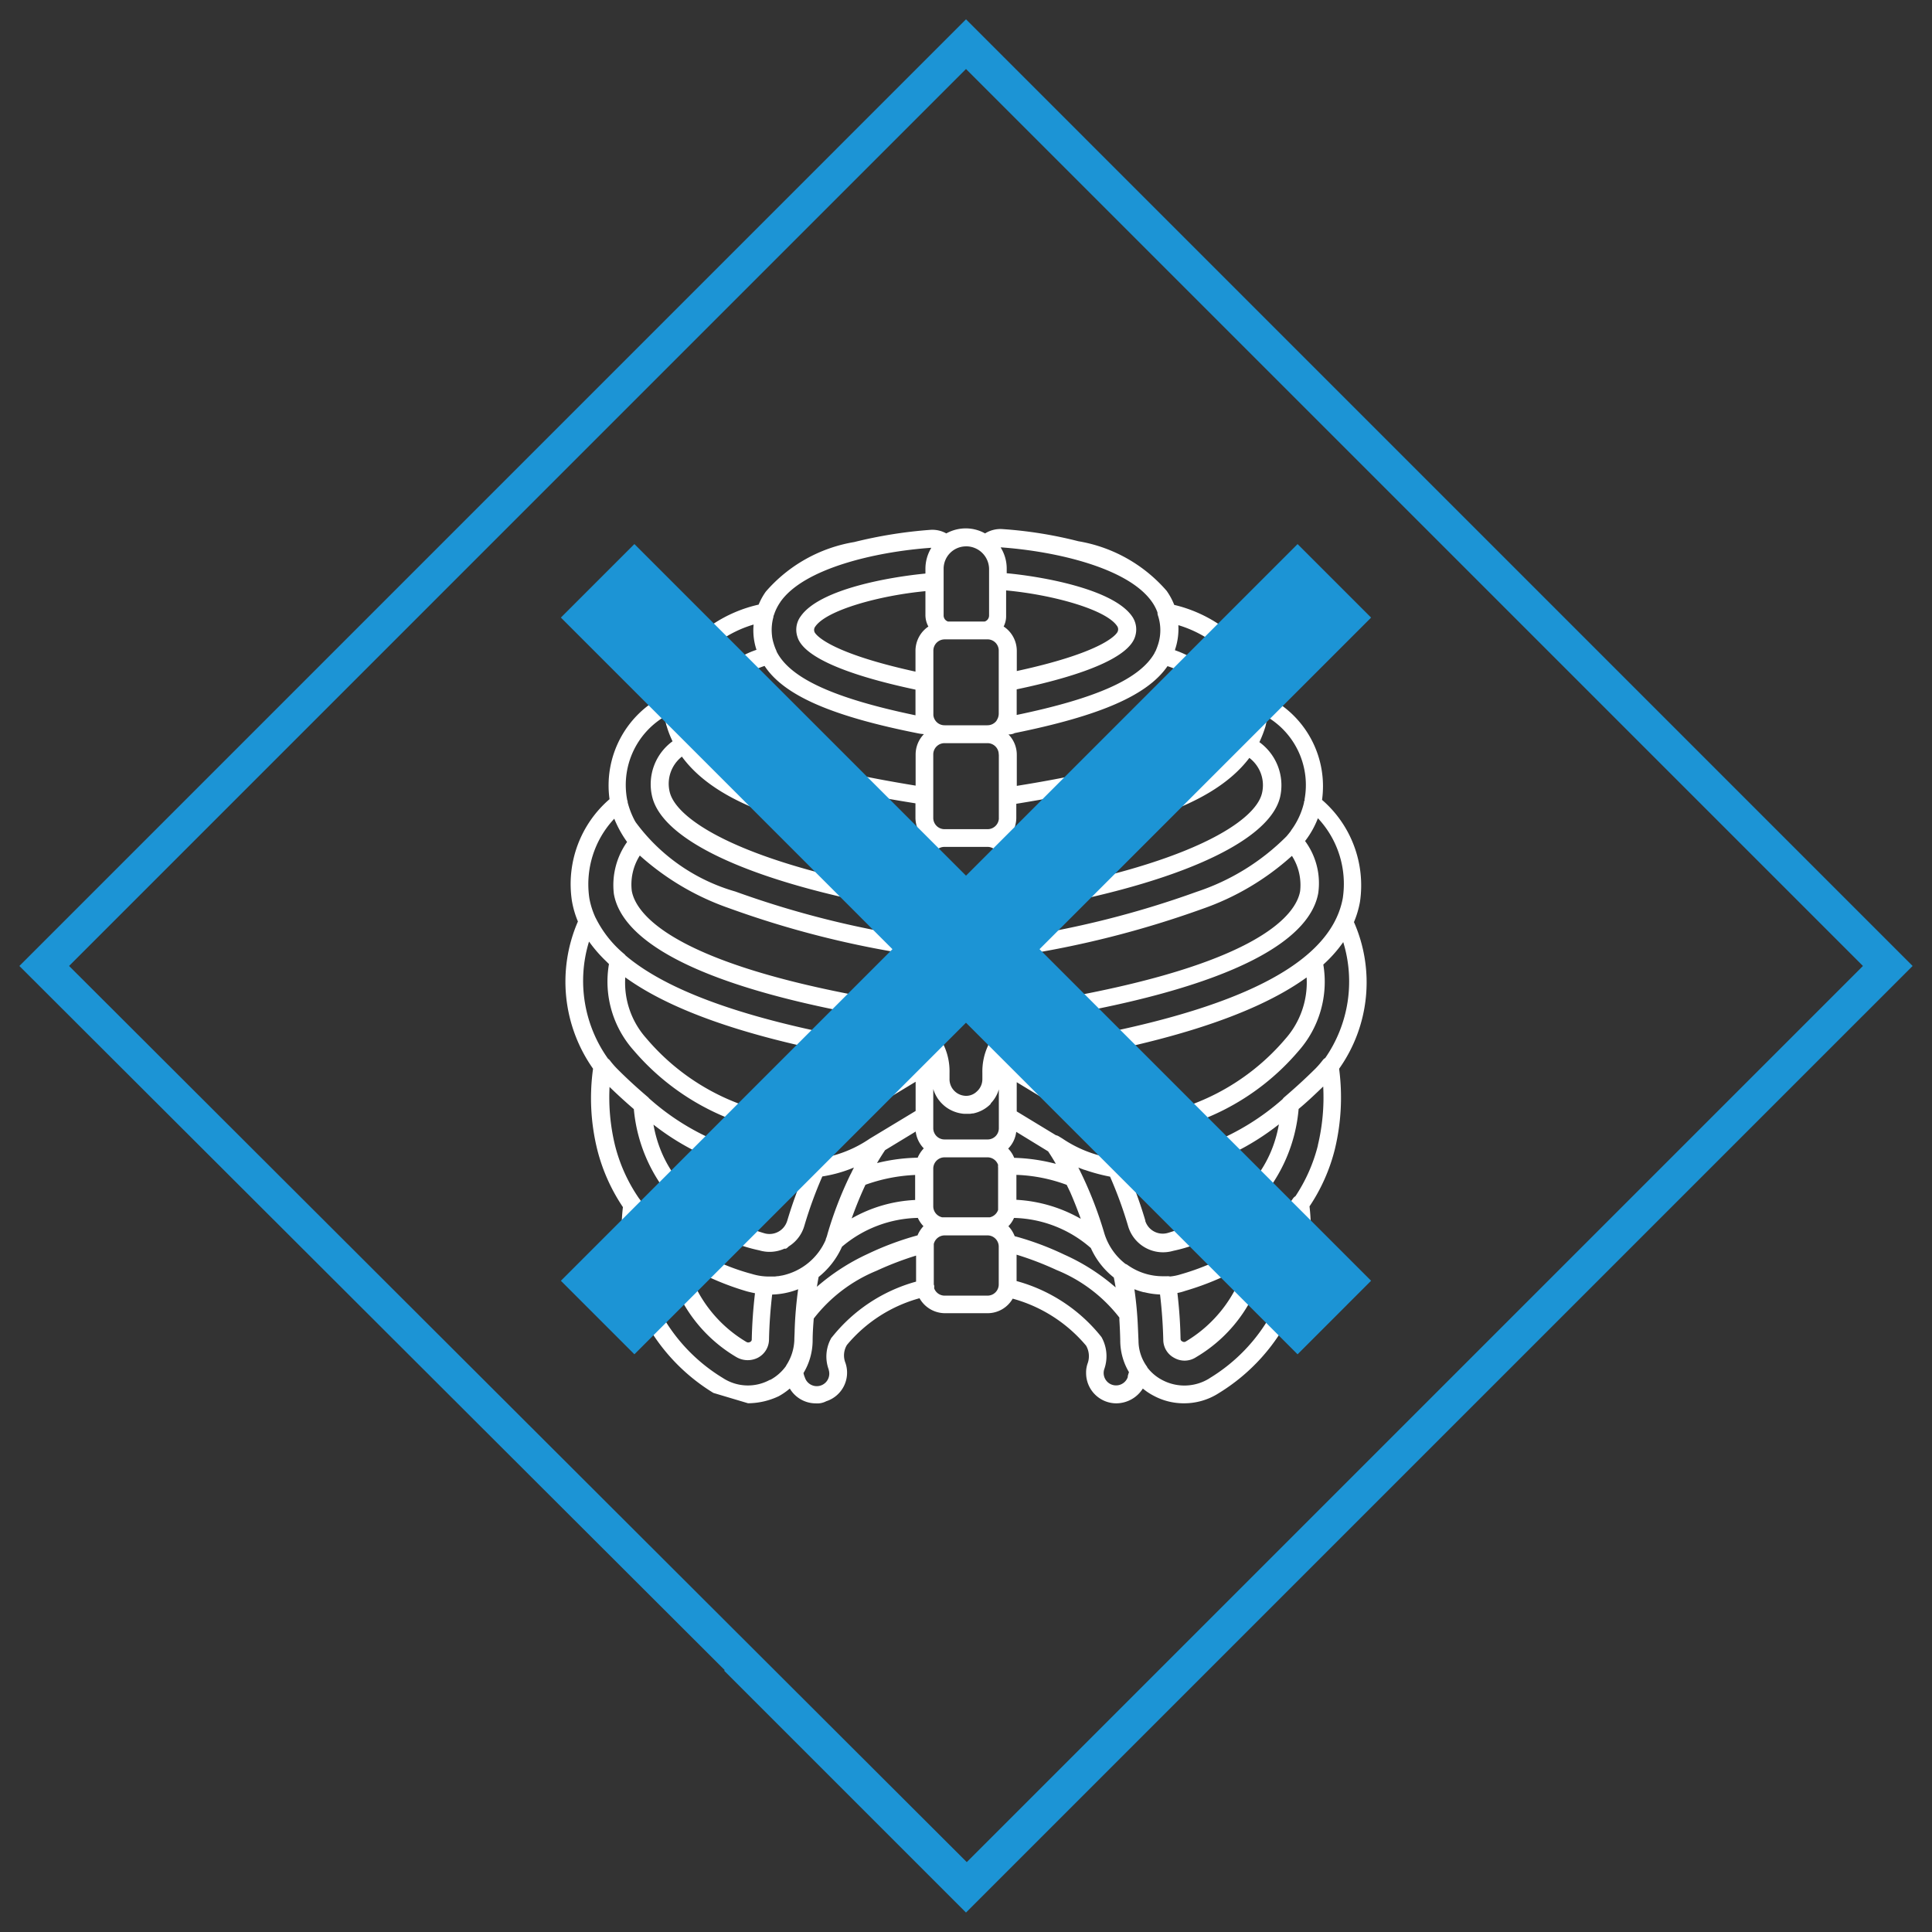 <svg viewBox="0 0 55 55" height="55" width="55" xmlns:xlink="http://www.w3.org/1999/xlink" xmlns="http://www.w3.org/2000/svg">
  <rect x="0" y="0" width="55" height="55" fill="#333333" stroke="none"/>
  <defs>
    <clipPath id="clip-path">
      <rect fill="none" transform="translate(0 0)" height="55" width="55" id="Rettangolo_386"></rect>
    </clipPath>
  </defs>
  <g transform="translate(0 0)" id="Raggruppa_352">
    <g clip-path="url(#clip-path)" id="Raggruppa_351">
      <path stroke-width="1" stroke="#1c94d5" fill="none" transform="translate(0.552 0.55)" d="M20.416,46.657l6.532,6.532,26.241-26.24L26.948.707.707,26.949l26.24,26.195" id="Tracciato_804"></path>
      <path fill="#fff" transform="translate(0.507 0.508)" d="M38.039,25.738a2.722,2.722,0,0,0,.17-.575,3.217,3.217,0,0,0-1.08-2.9A2.838,2.838,0,0,0,35.6,19.342a2.225,2.225,0,0,0-.4-1.111,3.94,3.94,0,0,0-2.279-1.519,1.878,1.878,0,0,0-.216-.4A4.261,4.261,0,0,0,30.192,14.9a11.958,11.958,0,0,0-2.15-.345.827.827,0,0,0-.506.122,1.13,1.13,0,0,0-.549-.143,1.153,1.153,0,0,0-.555.143.816.816,0,0,0-.47-.1,12.865,12.865,0,0,0-2.151.346,4.257,4.257,0,0,0-2.516,1.41,1.826,1.826,0,0,0-.205.371,3.91,3.91,0,0,0-2.311,1.526,2.237,2.237,0,0,0-.387,1.068,2.86,2.86,0,0,0-1.547,2.945,3.19,3.19,0,0,0-1.07,2.9,2.691,2.691,0,0,0,.17.582,4.3,4.3,0,0,0,.431,4.191,6.1,6.1,0,0,0,.119,2.3,5.211,5.211,0,0,0,.731,1.64,5.452,5.452,0,0,0,2.577,5.29l.985.294a2.07,2.07,0,0,0,.872-.2,1.867,1.867,0,0,0,.317-.219.861.861,0,0,0,.738.422.55.55,0,0,0,.3-.061.855.855,0,0,0,.548-1.086.576.576,0,0,1,.041-.517,4.109,4.109,0,0,1,2.066-1.329.834.834,0,0,0,.724.426H27.6a.823.823,0,0,0,.722-.414,4.168,4.168,0,0,1,2.09,1.338.606.606,0,0,1,.04.516.77.77,0,0,0-.04.263.862.862,0,0,0,.862.863.9.9,0,0,0,.753-.421,1.689,1.689,0,0,0,.313.207,1.8,1.8,0,0,0,.862.213,1.825,1.825,0,0,0,.995-.294,5.48,5.48,0,0,0,2.575-5.312,5.16,5.16,0,0,0,.722-1.629,6.277,6.277,0,0,0,.121-2.289,4.257,4.257,0,0,0,.421-4.178m-.821,3.874a.245.245,0,0,0-.064.057,2.672,2.672,0,0,1-.2.233c-.316.314-.61.578-.894.822a.265.265,0,0,0-.052.058,6.968,6.968,0,0,1-4.261,1.738,3.24,3.24,0,0,1-.355-.013.261.261,0,0,0-.091-.027,3.476,3.476,0,0,1-1.562-.578l-.1-.061a.262.262,0,0,0-.084-.033l-1.115-.677V30.3l1.685,1.024.01.01a2.773,2.773,0,0,0,1.594.478,6.861,6.861,0,0,0,4.728-2.394,2.974,2.974,0,0,0,.711-2.467,3.786,3.786,0,0,0,.567-.639,3.821,3.821,0,0,1-.513,3.3M32.1,34.245a12.589,12.589,0,0,0-.429-1.217.181.181,0,0,1,.074.01A7.181,7.181,0,0,0,35.9,31.5c-.2,1.145-.967,2.436-3.155,3.089a.522.522,0,0,1-.65-.344m-.893,1.618c.018.093.036.186.051.28a5.805,5.805,0,0,0-1.461-.934,8.309,8.309,0,0,0-1.381-.517l-.032-.008A.846.846,0,0,0,28.2,34.4a.8.8,0,0,0,.16-.236,3.443,3.443,0,0,1,2.187.857,2.233,2.233,0,0,0,.655.84m-5.621-1.192a8.445,8.445,0,0,0-1.38.517,6.061,6.061,0,0,0-1.453.938c.016-.094.032-.186.049-.279a2.3,2.3,0,0,0,.666-.862,3.446,3.446,0,0,1,2.159-.82.836.836,0,0,0,.16.236.847.847,0,0,0-.169.262l-.032.007M21.9,34.255a.526.526,0,0,1-.649.345c-2.2-.655-2.952-1.946-3.155-3.092a7.167,7.167,0,0,0,4.14,1.519h.1q-.248.6-.435,1.227m3.66-2.549a.839.839,0,0,0,.23.479.881.881,0,0,0-.174.265,5.183,5.183,0,0,0-1.157.153q.109-.188.23-.368Zm-1.955-.82-.009.006a.091.091,0,0,0-.021.013,2.187,2.187,0,0,1-1.3.4,6.424,6.424,0,0,1-4.383-2.253,2.374,2.374,0,0,1-.6-1.736c1.532,1.108,4.2,1.939,8.055,2.513Zm-5.9-7.039a7.468,7.468,0,0,0,2.542,1.5,27.3,27.3,0,0,0,5.329,1.344.854.854,0,0,0-.022.188v1.235c-6.939-1.046-7.968-2.624-8.077-3.264a1.539,1.539,0,0,1,.228-1m1.2-2.816c1.155,1.579,3.916,2.145,6.712,2.58a.827.827,0,0,0-.062.313v.988c-4.858-.815-6.812-2.06-7-2.885a.982.982,0,0,1,.352-1m2.353-2.576c.556.842,1.922,1.431,4.378,1.918a1.231,1.231,0,0,0,.156.02.832.832,0,0,0-.236.578v.888c-2.528-.414-5.078-1-5.439-2.2a.537.537,0,0,1,.1-.487,2.18,2.18,0,0,1,1.041-.721m6.874-1.441V16.3c1.308.121,2.829.536,3.155,1.008a.16.16,0,0,1,.021.163c0,.01-.217.548-2.872,1.124v-.575a.833.833,0,0,0-.374-.693.644.644,0,0,0,.07-.312m.232,3.349c2.437-.493,3.792-1.077,4.362-1.908a2.117,2.117,0,0,1,1.039.721.538.538,0,0,1,.1.487c-.351,1.2-2.9,1.793-5.429,2.2v-.887a.828.828,0,0,0-.237-.578h0a.378.378,0,0,0,.164-.03m6.695.7a.975.975,0,0,1,.359,1c-.188.825-2.138,2.069-6.982,2.881V23.925a.809.809,0,0,0-.063-.313c2.767-.431,5.514-.993,6.686-2.546m1.213,2.794a1.544,1.544,0,0,1,.231,1c-.11.641-1.128,2.217-8.068,3.262V26.878a.824.824,0,0,0-.018-.172,27.934,27.934,0,0,0,5.3-1.339,7.436,7.436,0,0,0,2.549-1.507m.422,3.46a2.422,2.422,0,0,1-.6,1.741,6.436,6.436,0,0,1-4.384,2.254,2.176,2.176,0,0,1-1.269-.378.372.372,0,0,0-.05-.039l-.01-.01-.011-.011a.284.284,0,0,0-.056-.019l-1.66-1.014c3.84-.582,6.506-1.417,8.036-2.524m-7.355,4.949c.077.116.151.234.219.355a5.2,5.2,0,0,0-1.185-.171.806.806,0,0,0-.171-.263.818.818,0,0,0,.229-.477Zm.922,1.916a4.138,4.138,0,0,0-1.825-.537v-.71a4.546,4.546,0,0,1,1.431.284c.034.068.067.139.1.207.114.26.212.515.3.756m-4.2-5.772V26.878a.32.32,0,0,1,.325-.324H27.6a.312.312,0,0,1,.063.006c.017.007.033.017.05.024a.206.206,0,0,1,.081.041l.029.014a.322.322,0,0,1,.1.239v1.478a.282.282,0,0,0-.009.065v.265a.313.313,0,0,1-.072.2,1.236,1.236,0,0,0-.2.314.173.173,0,0,0-.019.054,1.744,1.744,0,0,0-.164.779v.182a.468.468,0,0,1-.164.355.432.432,0,0,1-.365.113.475.475,0,0,1-.406-.489v-.162a1.754,1.754,0,0,0-.193-.845v-.007l-.013-.021c-.007-.01-.012-.022-.018-.032a1.663,1.663,0,0,0-.12-.184c-.017-.023-.034-.046-.052-.068a.349.349,0,0,1-.072-.2Zm.244-2.4a.335.335,0,0,1-.244-.315V23.925a.32.32,0,0,1,.325-.324H27.6a.319.319,0,0,1,.325.324v1.233a.262.262,0,0,0-.02.1v.487a.317.317,0,0,1-.1.236.324.324,0,0,1-.2.069H26.374a.249.249,0,0,0-.069-.03m1.623-5.044v1.8a.28.28,0,0,1,0,.03v0a.322.322,0,0,1-.324.291H26.386a.321.321,0,0,1-.325-.325v-1.8a.321.321,0,0,1,.325-.324H27.6a.32.32,0,0,1,.325.324M26.061,31.606V30.494a1.012,1.012,0,0,0,.161.317.132.132,0,0,1,.018.022l.023.028a1.067,1.067,0,0,0,.118.115h0a.967.967,0,0,0,.136.094l.022.012.039.02a1,1,0,0,0,.286.089A.636.636,0,0,0,27,31.2h.055l.053,0,.072-.011.019,0a.968.968,0,0,0,.473-.247l.018-.017L27.7,30.9a.962.962,0,0,0,.228-.395v1.1a.319.319,0,0,1-.325.325H26.386a.321.321,0,0,1-.325-.325m1.391-13.912H27.6a.32.32,0,0,1,.325.325v1.786a.344.344,0,0,1-.051.182.2.2,0,0,0-.013.025.324.324,0,0,1-.261.128H26.386a.319.319,0,0,1-.322-.287l0-.012V18.019a.321.321,0,0,1,.325-.325h1.066Zm-1.531-.364a.835.835,0,0,0-.366.689v.594c-2.655-.583-2.872-1.123-2.872-1.123a.155.155,0,0,1,.021-.162c.325-.469,1.832-.883,3.134-1.006V17a.677.677,0,0,0,.083.326m-.376,15.615v.712a4.019,4.019,0,0,0-1.807.525c.108-.3.238-.629.393-.958a4.752,4.752,0,0,1,1.414-.279m.516.883V32.764a.321.321,0,0,1,.325-.325H27.6a.318.318,0,0,1,.307.217.281.281,0,0,0,0,.077v1.176a.247.247,0,0,0,0,.027.324.324,0,0,1-.24.211.5.5,0,0,0-.068,0H26.386a.5.5,0,0,0-.067,0,.321.321,0,0,1-.258-.319m11.66-8.776c-.364,2.029-3.44,3.44-9.416,4.3-.03-.04-.06-.071-.09-.111a.391.391,0,0,1,.029-.042.83.83,0,0,0,.192-.527v-.061c6.729-1,8.382-2.556,8.585-3.695a2.021,2.021,0,0,0-.375-1.481,2.567,2.567,0,0,0,.365-.65,2.732,2.732,0,0,1,.71,2.264M36.64,22.258a.313.313,0,0,0-.025.065v.019a2.151,2.151,0,0,1-.317.719c-.017.024-.032.047-.051.071l0,.007c-.03.04-.061.08-.094.119-.014.017-.027.034-.042.049v0a6.471,6.471,0,0,1-2.547,1.571A26.908,26.908,0,0,1,28.286,26.2a.87.87,0,0,0,.118-.245.565.565,0,0,0,.013-.056l0-.021c0-.019.006-.038.008-.058l0-.02a.66.66,0,0,0,0-.077v-.274c4.394-.72,7.194-1.948,7.51-3.267a1.516,1.516,0,0,0-.59-1.563,3.214,3.214,0,0,0,.173-.447c.02-.091.041-.172.062-.263a2.257,2.257,0,0,1,1.049,2.351m-1.851-3.741a1.775,1.775,0,0,1,.312.879.25.25,0,0,0-.019.094,1.669,1.669,0,0,1-.07.548,2.012,2.012,0,0,1-.234.527.286.286,0,0,0-.023.051c-.972,1.5-3.661,2.062-6.389,2.485a.872.872,0,0,0,.031-.082v0a.306.306,0,0,0,.014-.052.8.8,0,0,0,.025-.2v-.395c3.257-.529,5.5-1.168,5.917-2.558a1.048,1.048,0,0,0-.164-.913,2.546,2.546,0,0,0-1.237-.9.1.1,0,0,0,.006-.018l0-.009c0-.012.008-.023.011-.034a1.838,1.838,0,0,0,.08-.653,3.334,3.334,0,0,1,1.737,1.232M28,15.075c1.553.113,3.6.58,4.282,1.544a1.263,1.263,0,0,1,.162.308.3.3,0,0,0,.01.077,1.321,1.321,0,0,1,.011.822,1.862,1.862,0,0,1-.081.213.078.078,0,0,0-.021.04c-.414.739-1.652,1.293-3.927,1.766v-.729c2.04-.427,3.2-.945,3.37-1.5a.65.65,0,0,0-.092-.588c-.558-.782-2.6-1.128-3.562-1.217v-.134a1.139,1.139,0,0,0-.172-.6Zm-1-.03a.653.653,0,0,1,.65.64v1.329a.18.18,0,0,1-.126.172H26.482a.18.18,0,0,1-.126-.172V15.686a.637.637,0,0,1,.639-.64m-5.287,1.583c.67-.963,2.73-1.431,4.282-1.542h.016a1.147,1.147,0,0,0-.168.6v.133c-.967.093-3,.428-3.55,1.216a.641.641,0,0,0-.093.588c.163.548,1.321,1.067,3.36,1.5v.731c-2.326-.485-3.569-1.054-3.955-1.817l0-.01a1.572,1.572,0,0,1-.081-.212,1.372,1.372,0,0,1-.046-.2v0c0-.024-.006-.049-.007-.074a1.371,1.371,0,0,1,.045-.485l0-.012c0-.019.012-.038.018-.056a.1.1,0,0,0,.008-.025,1.4,1.4,0,0,1,.171-.333m-.761.639a1.761,1.761,0,0,0,.072.691c0,.01.009.019.009.03a2.546,2.546,0,0,0-1.237.9,1.048,1.048,0,0,0-.164.913c.427,1.4,2.67,2.039,5.927,2.557v.406a.836.836,0,0,0,.066.324c-2.749-.429-5.454-.995-6.407-2.521a.276.276,0,0,0-.022-.046A2.4,2.4,0,0,1,18.959,20a1.857,1.857,0,0,1-.063-.31c0-.022,0-.045-.007-.066h0a1.786,1.786,0,0,1,.312-1.115,3.3,3.3,0,0,1,1.747-1.238M18.4,19.9a1.977,1.977,0,0,0,.055.2c0,.022.01.043.017.064a2.8,2.8,0,0,0,.167.431,1.512,1.512,0,0,0-.584,1.559c.3,1.339,3.1,2.556,7.5,3.287v.31a.188.188,0,0,0,0,.034.813.813,0,0,0,.141.407,26.872,26.872,0,0,1-5.269-1.32,5.349,5.349,0,0,1-2.835-1.97c-.011-.019-.023-.036-.032-.054h0a2.353,2.353,0,0,1-.2-.52V22.3l-.011-.029A2.265,2.265,0,0,1,18.4,19.9m-1.42,2.9a3.187,3.187,0,0,0,.365.661,2.121,2.121,0,0,0-.376,1.481c.2,1.137,1.867,2.69,8.585,3.695v.051a.84.84,0,0,0,.193.526.432.432,0,0,0,.027.037.781.781,0,0,0-.086.113l0,0c-4.219-.61-6.993-1.491-8.388-2.673a.237.237,0,0,0-.034-.038,3.163,3.163,0,0,1-.812-1.024l-.009-.016a2.248,2.248,0,0,1-.175-.553,2.725,2.725,0,0,1,.712-2.263m-.721,3.5c.009.013.02.025.029.038a3.9,3.9,0,0,0,.461.524c.026.026.052.053.078.077a2.944,2.944,0,0,0,.711,2.467A6.917,6.917,0,0,0,22.267,31.8a2.786,2.786,0,0,0,1.544-.456.205.205,0,0,0,.069-.031l0-.009,1.679-1.017v.832l-1.31.791a3.451,3.451,0,0,1-1.908.6h-.091a6.91,6.91,0,0,1-4.28-1.751.3.3,0,0,0-.021-.025c-.285-.243-.579-.506-.894-.823a2.381,2.381,0,0,1-.2-.232.209.209,0,0,0-.052-.047A3.815,3.815,0,0,1,16.26,26.3m.577,4.127c.218.211.453.427.7.639a4.521,4.521,0,0,0,3.571,4.021,1.026,1.026,0,0,0,.713-.047.147.147,0,0,1,.038,0,.041.041,0,0,0,.021-.009.29.29,0,0,0,.065-.055,1.023,1.023,0,0,0,.442-.574,11.827,11.827,0,0,1,.516-1.419,3.876,3.876,0,0,0,.9-.254c-.031.06-.06.12-.089.181a.1.1,0,0,0-.012.02,10.749,10.749,0,0,0-.65,1.684.913.913,0,0,1-.051.153L23,34.786A1.748,1.748,0,0,1,21.771,35.8l-.074.013-.046.008c-.035,0-.07.009-.107.011l-.014,0c-.043,0-.085,0-.127,0a1.642,1.642,0,0,1-.5-.072A6.164,6.164,0,0,1,18.2,34.233a4.822,4.822,0,0,1-.5-.607l-.01-.01a4.663,4.663,0,0,1-.69-1.522,5.812,5.812,0,0,1-.154-1.667m4.14,5.879c-.051.436-.083.876-.092,1.319a.076.076,0,0,1-.05.071.1.1,0,0,1-.1,0,3.733,3.733,0,0,1-1.683-2.165,7.76,7.76,0,0,0,1.7.725c.076.02.149.036.223.051m.427,2.465a1.3,1.3,0,0,1-1.339-.051,4.932,4.932,0,0,1-2.375-4.271,5.4,5.4,0,0,0,.445.432c.1.087.2.168.3.247a4.179,4.179,0,0,0,2.008,2.993.639.639,0,0,0,.62.021.591.591,0,0,0,.315-.516c.009-.425.04-.857.09-1.282a2.194,2.194,0,0,0,.74-.151,11.13,11.13,0,0,0-.1,1.162c0,.1-.009.193-.009.289a1.405,1.405,0,0,1-.233.721l0,.008a1.327,1.327,0,0,1-.452.4m1.746-1.207a1.066,1.066,0,0,0-.082.914v.01a.356.356,0,0,1-.68.212.569.569,0,0,1-.038-.124,1.81,1.81,0,0,0,.26-.911c0-.215.015-.428.032-.64a4.343,4.343,0,0,1,1.785-1.359,9.128,9.128,0,0,1,1.128-.433v.741a4.627,4.627,0,0,0-2.4,1.589M27.6,36.376H26.386a.317.317,0,0,1-.3-.211.262.262,0,0,0,0-.084c-.01-.009-.01-.03-.01-.051V34.905a.319.319,0,0,1,.314-.244H27.6a.32.32,0,0,1,.325.325v1.065a.319.319,0,0,1-.325.325m4,2.314a.353.353,0,1,1-.67-.223,1.111,1.111,0,0,0-.081-.913,4.647,4.647,0,0,0-2.416-1.593v-.751a8.936,8.936,0,0,1,1.137.436A4.312,4.312,0,0,1,31.359,37c0,.022,0,.043,0,.064q.019.295.025.586a1.765,1.765,0,0,0,.249.905,1.013,1.013,0,0,0-.036.119Zm2.324.04a1.344,1.344,0,0,1-1.339.051,1.263,1.263,0,0,1-.427-.356.164.164,0,0,0-.021-.039,1.255,1.255,0,0,1-.233-.721c-.006-.13-.011-.258-.017-.387a10.738,10.738,0,0,0-.1-1.084,2.431,2.431,0,0,0,.266.085l.016,0a2.164,2.164,0,0,0,.448.064c.051.426.081.852.092,1.288a.583.583,0,0,0,.314.518.593.593,0,0,0,.62-.021,4.162,4.162,0,0,0,2.008-2.994,5.212,5.212,0,0,0,.752-.68,4.931,4.931,0,0,1-2.375,4.272M33.014,36.3a1.509,1.509,0,0,0,.221-.06,7.818,7.818,0,0,0,1.7-.723,3.777,3.777,0,0,1-1.683,2.163.09.09,0,0,1-.1,0,.077.077,0,0,1-.051-.071c-.008-.438-.039-.876-.09-1.31m4-4.2a4.67,4.67,0,0,1-.639,1.446.237.237,0,0,0-.071.067,4.771,4.771,0,0,1-1.148,1.156.231.231,0,0,0-.072.078,6.871,6.871,0,0,1-1.988.927,1.462,1.462,0,0,1-.291.058.266.266,0,0,0-.085-.007H32.6a1.726,1.726,0,0,1-1.014-.325.272.272,0,0,0-.054-.027,1.748,1.748,0,0,1-.6-.866,11.1,11.1,0,0,0-.741-1.877c.027.012.055.022.082.033l.092.034.009,0a5.193,5.193,0,0,0,.72.193,11.773,11.773,0,0,1,.518,1.422,1.036,1.036,0,0,0,1.279.69,4.518,4.518,0,0,0,3.571-4.039c.233-.193.457-.406.7-.639a5.853,5.853,0,0,1-.153,1.674" id="Tracciato_805"></path>
      <path fill="#1c94d5" transform="translate(0.507 0.507)" d="M38.525,17.075l-2.093-2.093-9.439,9.439-9.44-9.44L15.46,17.074l9.439,9.44-9.439,9.44,2.093,2.093,9.439-9.439,9.44,9.439,2.093-2.094-9.439-9.439Z" id="Tracciato_806"></path>
    </g>
  </g>
</svg>
